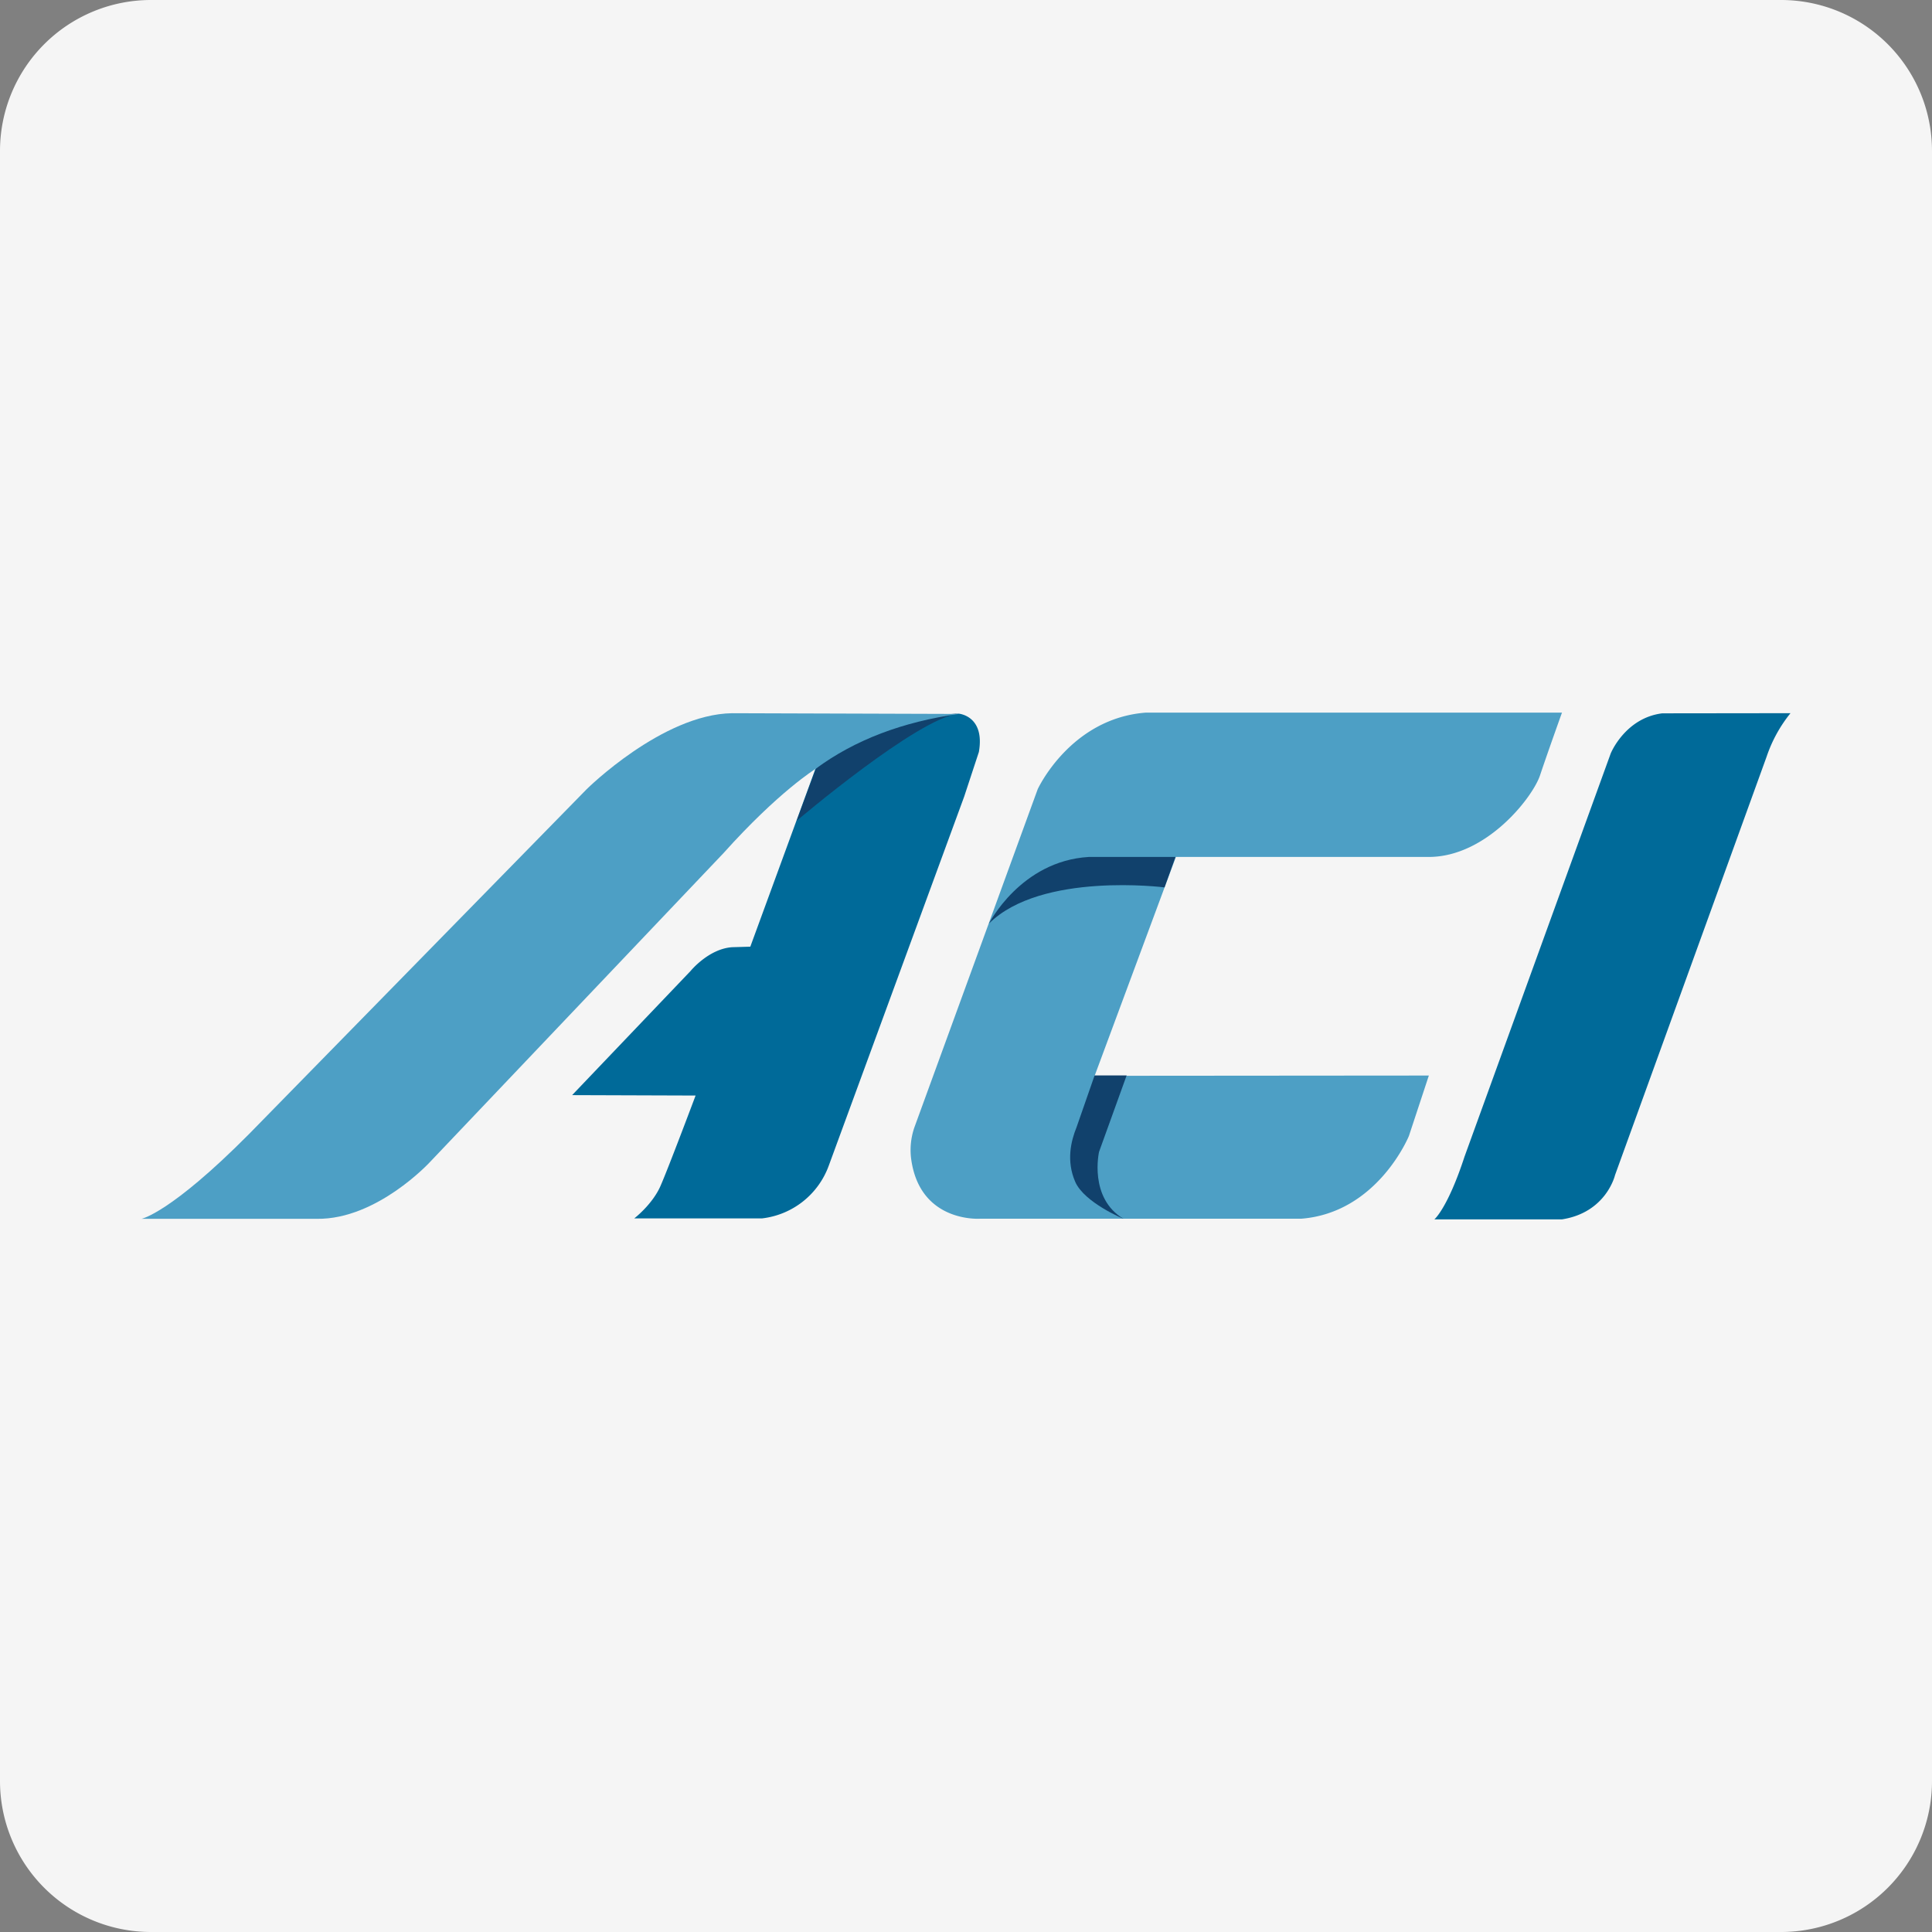 <svg id="Layer_1" data-name="Layer 1" xmlns="http://www.w3.org/2000/svg" viewBox="0 0 512 512"><rect x="0" y="0" width="512" height="512" fill="#808080" stroke="none"/><defs><style>.cls-1{fill:#f5f5f5;}.cls-2{fill:#006a99;}.cls-3{fill:#11416c;}.cls-4{fill:#4d9fc5;}</style></defs><title>aci-logistix</title><path class="cls-1" d="M512,472a40,40,0,0,1-40,40H40A40,40,0,0,1,0,472V40A40,40,0,0,1,40,0H472a40,40,0,0,1,40,40Z"/><path class="cls-2" d="M254.09,189.13s7,.55,5.32,10.16l-3.89,11.81-35.88,97.79a21.44,21.44,0,0,1-17.71,14H168.08s4.79-3.67,6.94-8.56,9.32-24,9.32-24l-32.72-.11L183,257.33s4.77-5.87,11-6.31l4.84-.14,17.25-47.11C226.8,195.57,239.57,190.87,254.09,189.13Z"/><path class="cls-3" d="M216.85,202l-5.72,15.52s32-27.22,43-28.43C254.09,189.13,233.43,189.62,216.85,202Z"/><path class="cls-4" d="M216.12,203.77s-9.76,6-24.37,22.3l-33.68,35.45L113.9,308s-14,15.19-29.87,15H37.5s7.64-1.46,28.48-22.45l89.52-91.43s20-19.81,38.46-20.11l60.13.19C239.39,191.27,226.6,196,216.12,203.77Z"/><path class="cls-4" d="M242.45,298.42,275,209.15s8.61-18.77,28.67-20.3H413.94s-3.86,10.76-5.82,16.63-14.23,21.62-29.5,21.62l-67,0-21.53,58,88.57-.07-5.28,16s-8.26,20.33-28.51,21.94H259.75s-15.92,1.18-18.27-15.74A18.32,18.32,0,0,1,242.45,298.42Z"/><path class="cls-3" d="M311.51,227.1l-2.9,8.07s-32.69-4.18-46.52,9.58c0,0,8.4-16.58,26.45-17.65Z"/><path class="cls-3" d="M290.08,285h8.49l-7.31,20.25s-2.79,12.23,6.5,17.76c0,0-10.42-4.3-12.82-9.83s-1.12-10.81.35-14.43Z"/><path class="cls-2" d="M474.5,189a37.15,37.15,0,0,0-6.33,11.53L428,311.41s-2.28,9.91-14.09,11.74H380.12s3.52-2.93,8-16.65l38.74-106.84s3.81-9.39,13.65-10.62Z"/></svg>